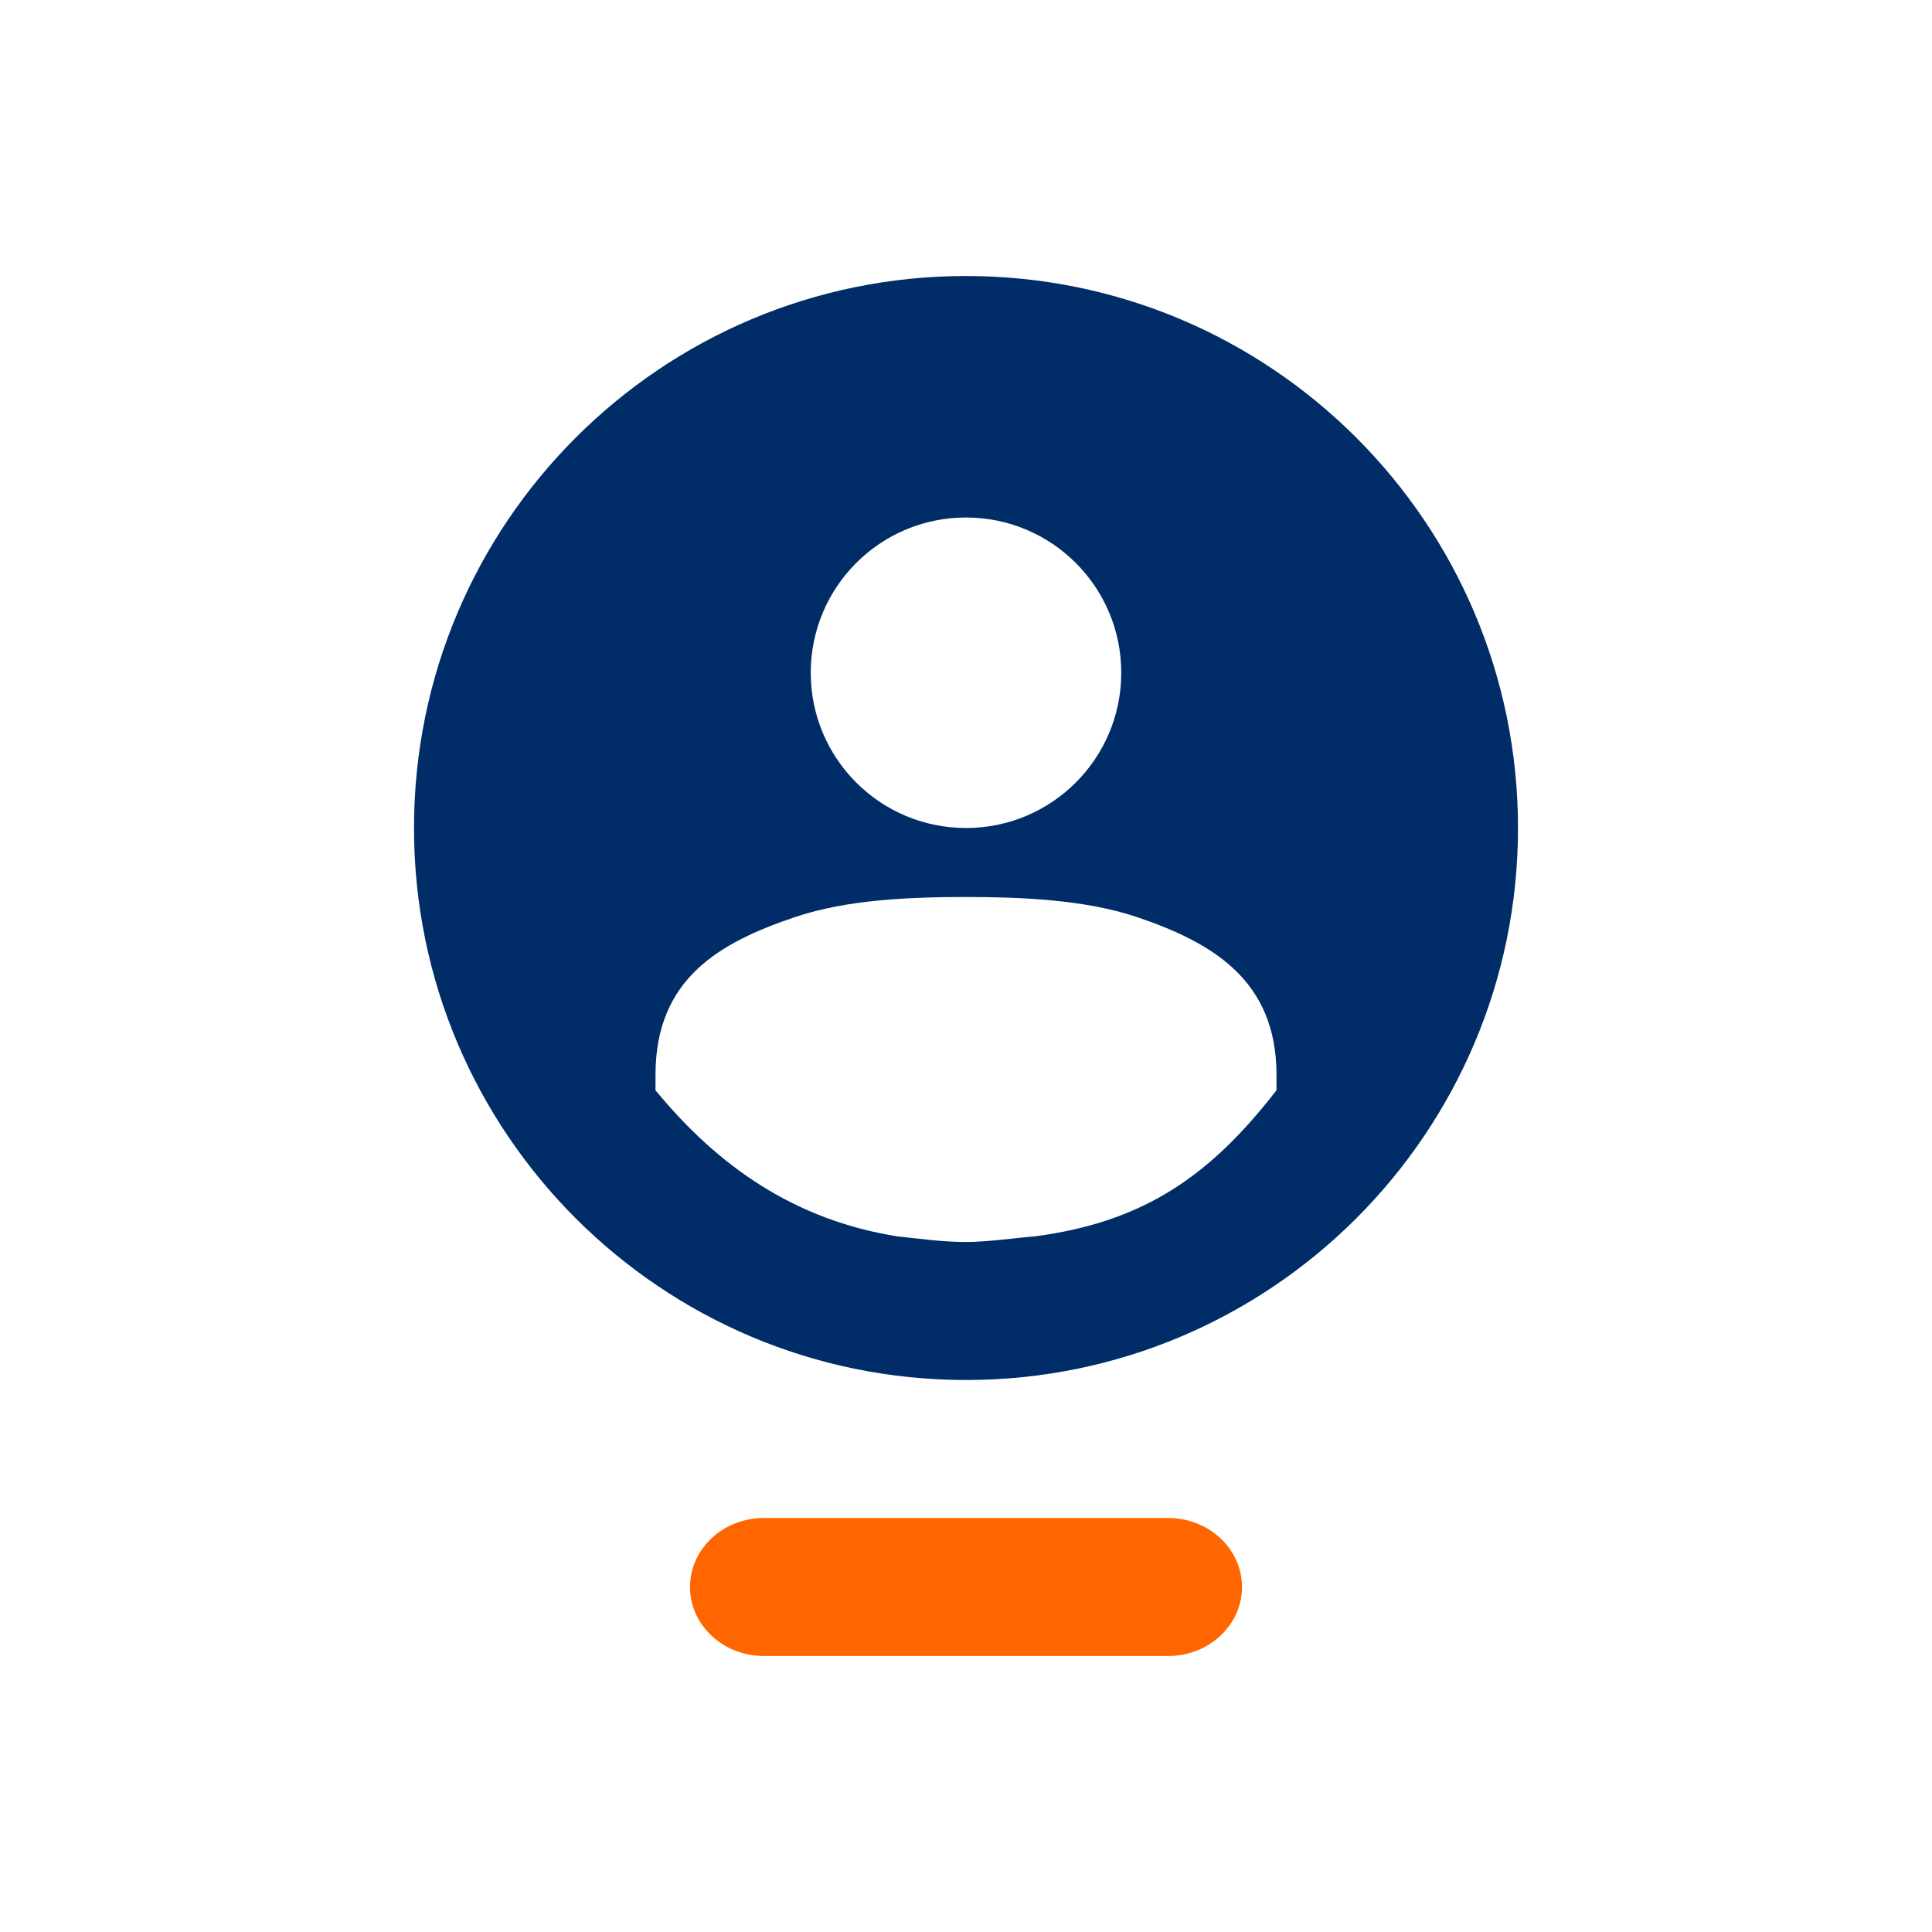 <?xml version="1.0" encoding="utf-8"?>
<!-- Generator: Adobe Illustrator 27.5.0, SVG Export Plug-In . SVG Version: 6.00 Build 0)  -->
<svg version="1.1" id="EXPORT_x5F_Pikto_x5F_contour"
	 xmlns="http://www.w3.org/2000/svg" xmlns:xlink="http://www.w3.org/1999/xlink" x="0px" y="0px" viewBox="0 0 28 28"
	 style="enable-background:new 0 0 28 28;" xml:space="preserve">
<style type="text/css">
	.st0{fill:#002D67;}
	.st1{fill:#FF6600;}
</style>
<path class="st0" d="M14,4c-4.418,0-8,3.582-8,8s3.582,8,8,8s8-3.582,8-8S18.418,4,14,4z M14,7.5
	c1.243,0,2.25,1.007,2.25,2.25c0,1.243-1.007,2.25-2.25,2.25S11.75,10.993,11.75,9.75
	C11.75,8.507,12.757,7.5,14,7.5z M18.5,15.801c-0.946,1.219-1.897,1.906-3.5,2.117
	C14.764,17.936,14.312,18,14,18c-0.355,0-0.683-0.05-0.997-0.082
	C11.524,17.682,10.411,16.91,9.5,15.801v-0.223c0-1.397,0.931-1.92,2.028-2.289
	C12.281,13.036,13.198,13,14,13c0.783,0,1.719,0.036,2.472,0.289
	C17.569,13.659,18.5,14.204,18.5,15.578V15.801z"/>
<path class="st1" d="M16.93,24h-5.86C10.479,24,10,23.552,10,23l0,0
	C10,22.448,10.479,22,11.07,22h5.86C17.521,22,18,22.448,18,23l0,0
	C18,23.552,17.521,24,16.93,24z"/>
</svg>

